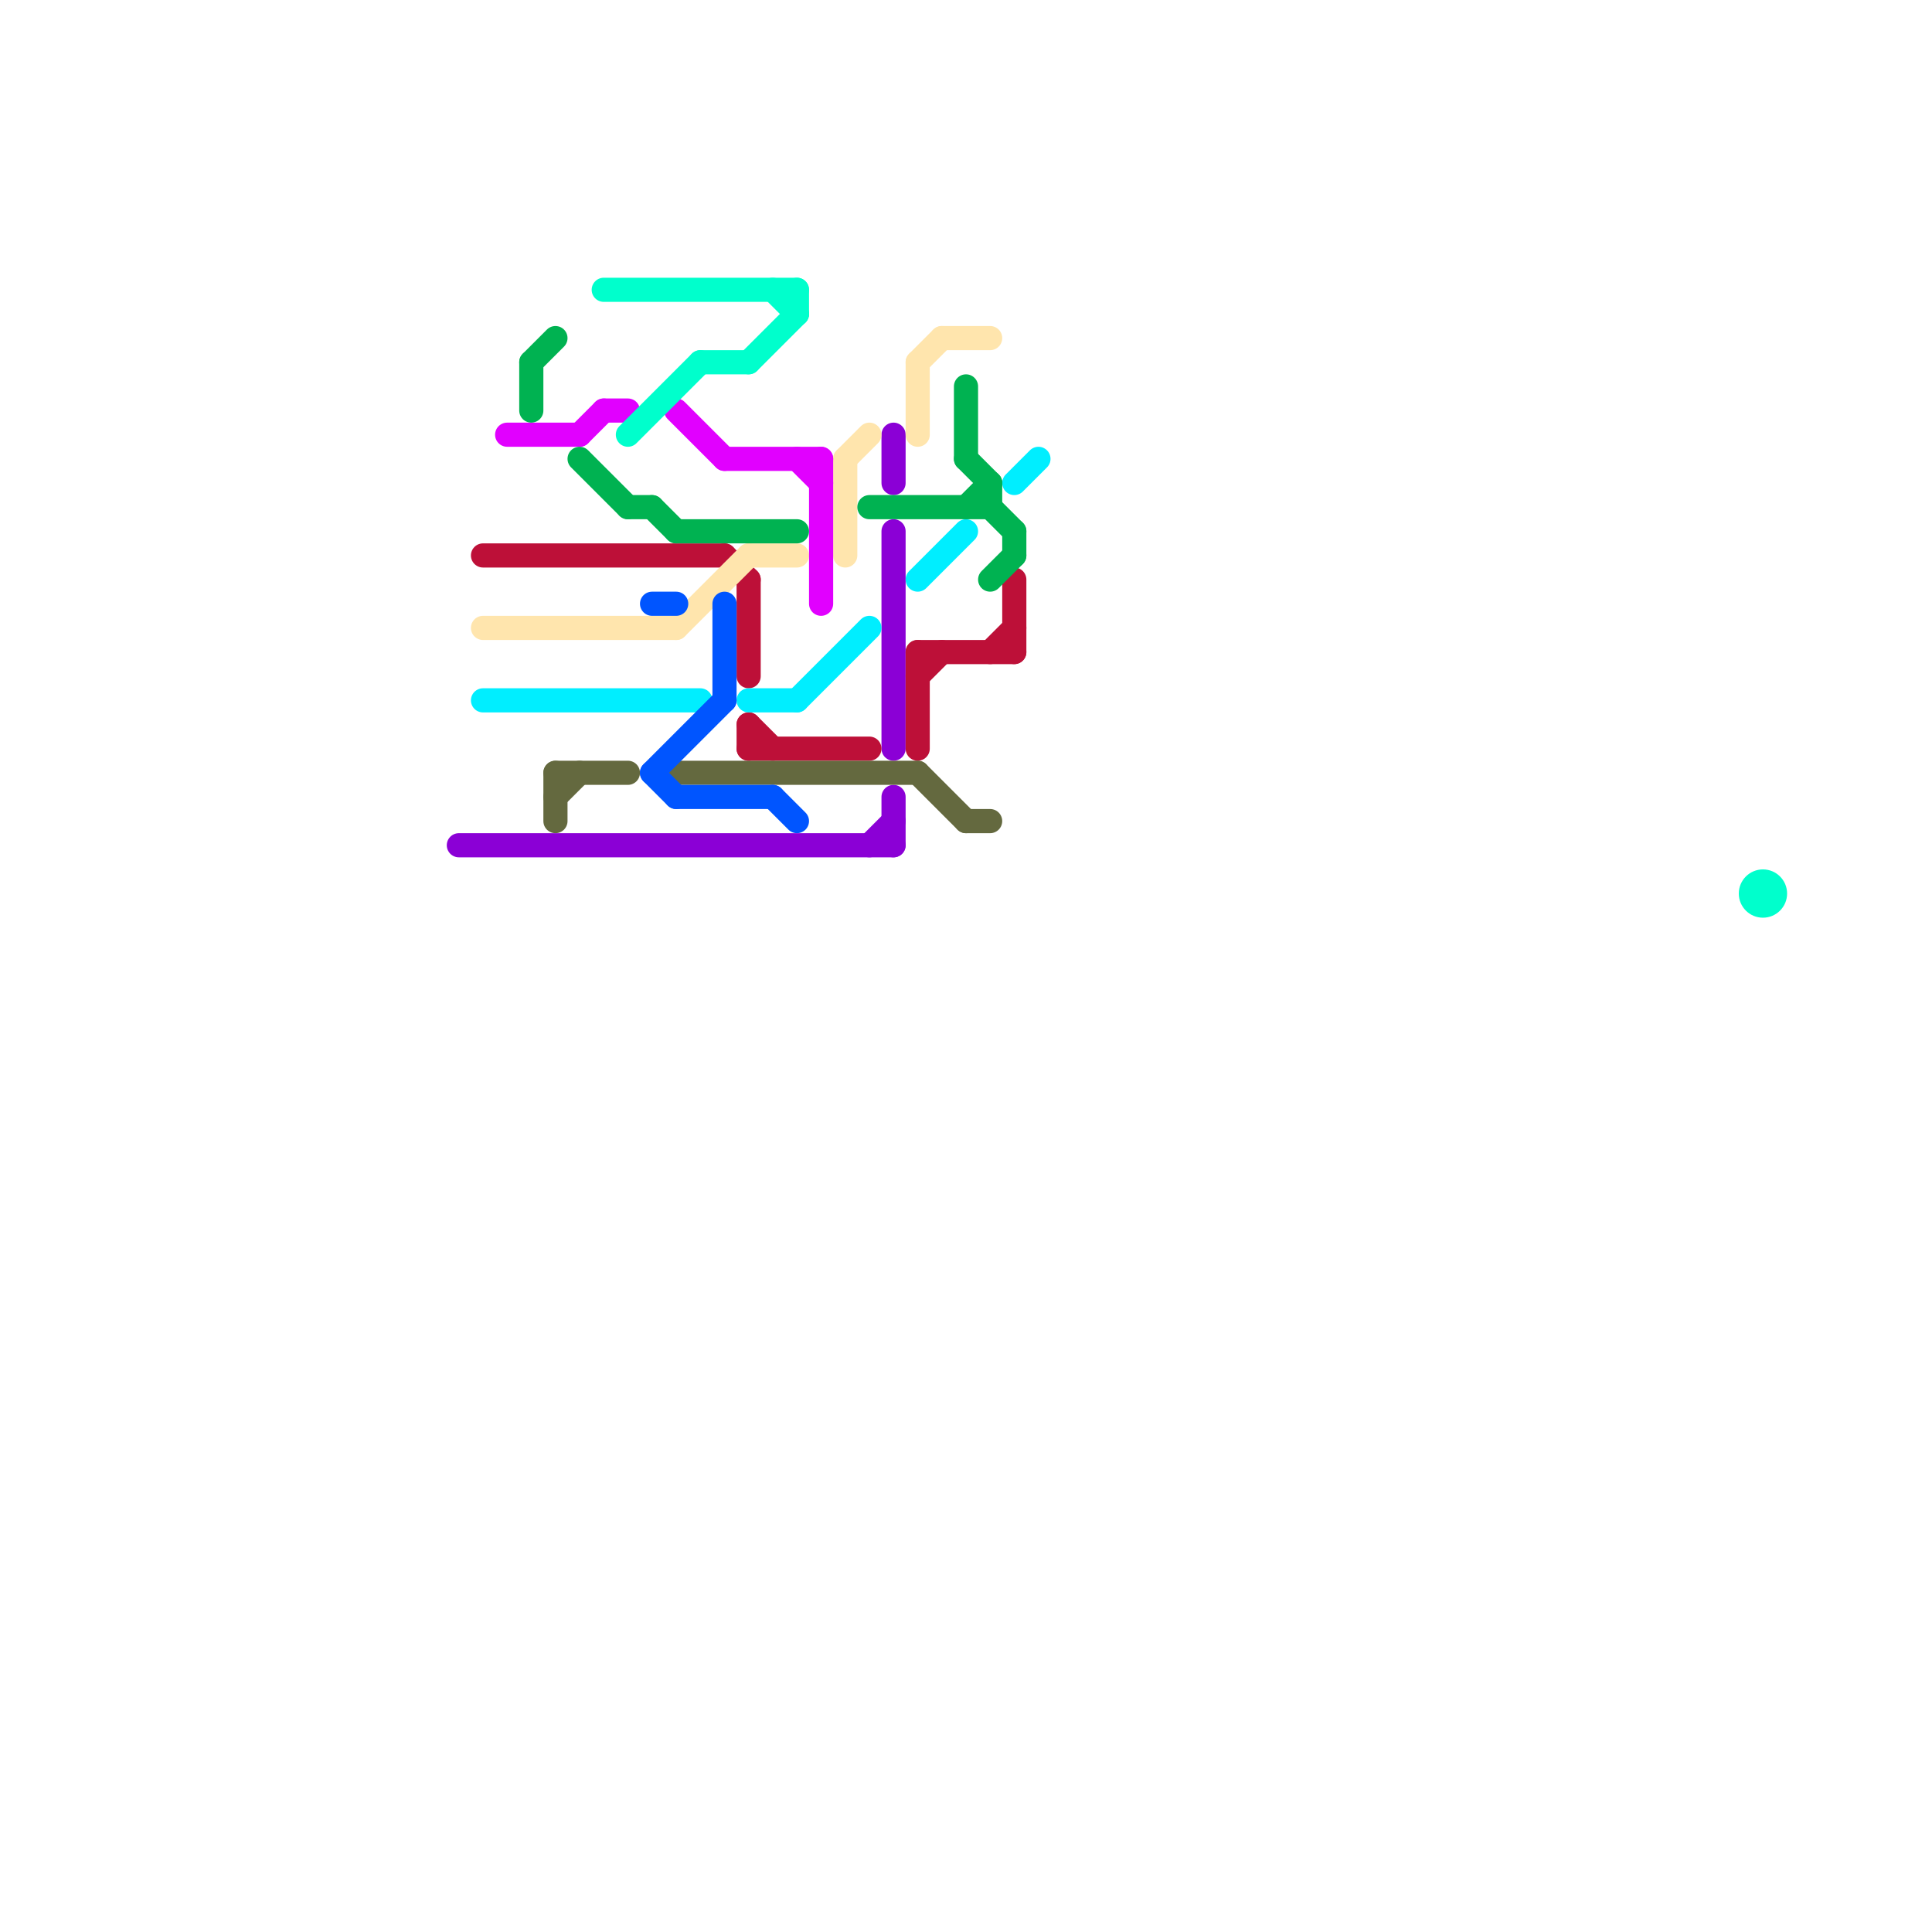 
<svg version="1.1" xmlns="http://www.w3.org/2000/svg" viewBox="0 0 80 80">
<style>text { font: 1px Helvetica; font-weight: 600; white-space: pre; dominant-baseline: central; } line { stroke-width: 1; fill: none; stroke-linecap: round; stroke-linejoin: round; } .c0 { stroke: #8b00d6 } .c1 { stroke: #bd1038 } .c2 { stroke: #ffe5ad } .c3 { stroke: #00eeff } .c4 { stroke: #e100ff } .c5 { stroke: #00b251 } .c6 { stroke: #64693f } .c7 { stroke: #00ffcc } .c8 { stroke: #0055ff }</style><defs><g id="wm-xf"><circle r="1.2" fill="#000"/><circle r="0.9" fill="#fff"/><circle r="0.6" fill="#000"/><circle r="0.3" fill="#fff"/></g><g id="wm"><circle r="0.6" fill="#000"/><circle r="0.3" fill="#fff"/></g></defs><line class="c0" x1="37" y1="22" x2="37" y2="31"/><line class="c0" x1="37" y1="18" x2="37" y2="20"/><line class="c0" x1="37" y1="33" x2="37" y2="35"/><line class="c0" x1="36" y1="35" x2="37" y2="34"/><line class="c0" x1="19" y1="35" x2="37" y2="35"/><line class="c1" x1="30" y1="23" x2="31" y2="24"/><line class="c1" x1="38" y1="28" x2="39" y2="27"/><line class="c1" x1="41" y1="27" x2="42" y2="26"/><line class="c1" x1="31" y1="30" x2="32" y2="31"/><line class="c1" x1="38" y1="27" x2="42" y2="27"/><line class="c1" x1="38" y1="27" x2="38" y2="31"/><line class="c1" x1="20" y1="23" x2="30" y2="23"/><line class="c1" x1="42" y1="24" x2="42" y2="27"/><line class="c1" x1="31" y1="24" x2="31" y2="28"/><line class="c1" x1="31" y1="30" x2="31" y2="31"/><line class="c1" x1="31" y1="31" x2="36" y2="31"/><line class="c2" x1="31" y1="23" x2="33" y2="23"/><line class="c2" x1="35" y1="19" x2="35" y2="23"/><line class="c2" x1="39" y1="14" x2="41" y2="14"/><line class="c2" x1="28" y1="26" x2="31" y2="23"/><line class="c2" x1="35" y1="19" x2="36" y2="18"/><line class="c2" x1="20" y1="26" x2="28" y2="26"/><line class="c2" x1="38" y1="15" x2="39" y2="14"/><line class="c2" x1="38" y1="15" x2="38" y2="18"/><line class="c3" x1="38" y1="24" x2="40" y2="22"/><line class="c3" x1="31" y1="29" x2="33" y2="29"/><line class="c3" x1="20" y1="29" x2="29" y2="29"/><line class="c3" x1="33" y1="29" x2="36" y2="26"/><line class="c3" x1="42" y1="20" x2="43" y2="19"/><line class="c4" x1="30" y1="19" x2="34" y2="19"/><line class="c4" x1="24" y1="18" x2="25" y2="17"/><line class="c4" x1="28" y1="17" x2="30" y2="19"/><line class="c4" x1="33" y1="19" x2="34" y2="20"/><line class="c4" x1="25" y1="17" x2="26" y2="17"/><line class="c4" x1="21" y1="18" x2="24" y2="18"/><line class="c4" x1="34" y1="19" x2="34" y2="25"/><line class="c5" x1="24" y1="19" x2="26" y2="21"/><line class="c5" x1="36" y1="21" x2="41" y2="21"/><line class="c5" x1="28" y1="22" x2="33" y2="22"/><line class="c5" x1="22" y1="15" x2="23" y2="14"/><line class="c5" x1="41" y1="24" x2="42" y2="23"/><line class="c5" x1="40" y1="16" x2="40" y2="19"/><line class="c5" x1="42" y1="22" x2="42" y2="23"/><line class="c5" x1="41" y1="21" x2="42" y2="22"/><line class="c5" x1="40" y1="21" x2="41" y2="20"/><line class="c5" x1="22" y1="15" x2="22" y2="17"/><line class="c5" x1="26" y1="21" x2="27" y2="21"/><line class="c5" x1="41" y1="20" x2="41" y2="21"/><line class="c5" x1="40" y1="19" x2="41" y2="20"/><line class="c5" x1="27" y1="21" x2="28" y2="22"/><line class="c6" x1="23" y1="33" x2="24" y2="32"/><line class="c6" x1="23" y1="32" x2="26" y2="32"/><line class="c6" x1="28" y1="32" x2="38" y2="32"/><line class="c6" x1="23" y1="32" x2="23" y2="34"/><line class="c6" x1="40" y1="34" x2="41" y2="34"/><line class="c6" x1="38" y1="32" x2="40" y2="34"/><line class="c7" x1="32" y1="12" x2="33" y2="13"/><line class="c7" x1="29" y1="15" x2="31" y2="15"/><line class="c7" x1="26" y1="18" x2="29" y2="15"/><line class="c7" x1="33" y1="12" x2="33" y2="13"/><line class="c7" x1="25" y1="12" x2="33" y2="12"/><line class="c7" x1="31" y1="15" x2="33" y2="13"/><circle cx="73" cy="37" r="1" fill="#00ffcc" /><line class="c8" x1="30" y1="25" x2="30" y2="29"/><line class="c8" x1="27" y1="25" x2="28" y2="25"/><line class="c8" x1="28" y1="33" x2="32" y2="33"/><line class="c8" x1="32" y1="33" x2="33" y2="34"/><line class="c8" x1="27" y1="32" x2="28" y2="33"/><line class="c8" x1="27" y1="32" x2="30" y2="29"/>
</svg>
